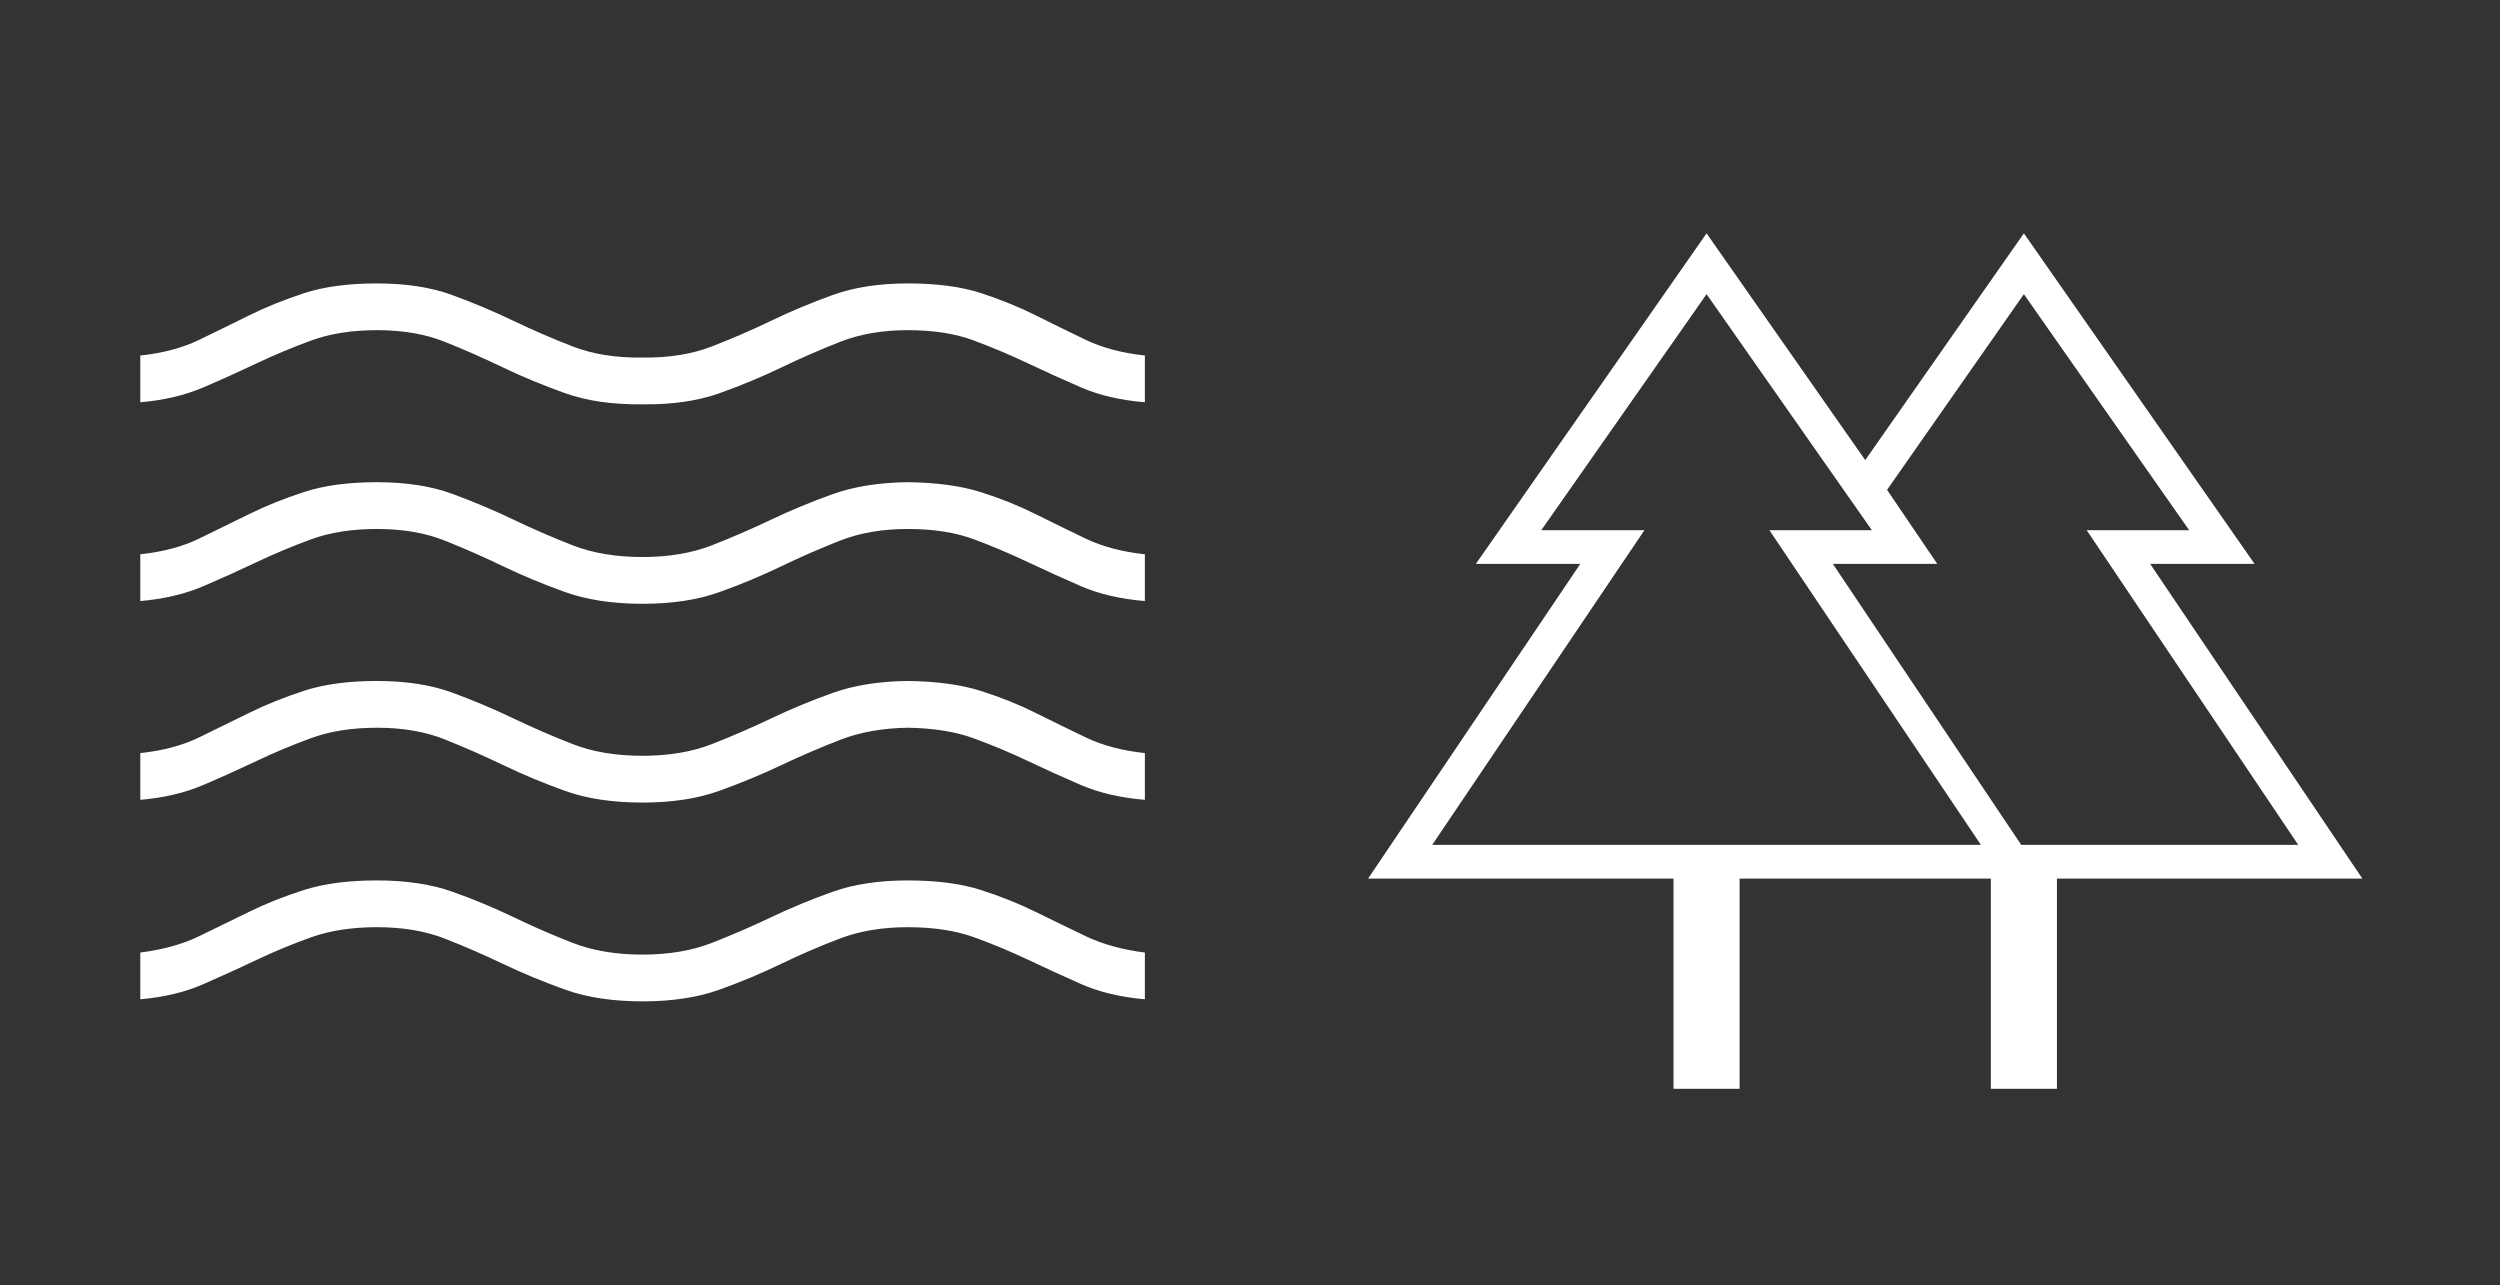 <svg xmlns="http://www.w3.org/2000/svg" fill="none" viewBox="0.3 0 91.41 47">
<rect x="0.3" y="0" width="91.41" height="47" fill="#333333" stroke="none"/>
<mask id="mask0_2249_19038" style="mask-type:alpha" maskUnits="userSpaceOnUse" x="45" y="0" width="47" height="47">
<rect x="45.295" width="46.409" height="46.409" fill="#D9D9D9"/>
</mask>
<g mask="url(#mask0_2249_19038)">
<path d="M61.49 39.81V32.124H50.323L58.082 20.618H54.263L62.699 8.532L68.5 16.823L74.301 8.532L82.737 20.618H78.918L86.677 32.124H75.51V39.81H73.093V32.124H63.907V39.81H61.49ZM74.204 30.891H84.332L76.597 19.385H80.344L74.301 10.756L69.298 17.911L71.135 20.618H67.316L74.204 30.891ZM52.668 30.891H72.73L64.995 19.385H68.742L62.699 10.756L56.656 19.385H60.427L52.668 30.891ZM52.668 30.891H60.427H56.656H68.742H64.995H72.73H52.668ZM74.204 30.891H67.316H71.135H69.298H80.344H76.597H84.332H74.204Z" fill="white"/>
</g>
<mask id="mask1_2249_19038" style="mask-type:alpha" maskUnits="userSpaceOnUse" x="0" y="0" width="48" height="47">
<rect x="0.295" width="47" height="47" fill="#D9D9D9"/>
</mask>
<g mask="url(#mask1_2249_19038)">
<path d="M5.43 36.538V34.829C6.256 34.724 6.971 34.526 7.575 34.234C8.18 33.943 8.789 33.645 9.402 33.343C10.015 33.041 10.686 32.773 11.416 32.541C12.147 32.309 13.034 32.192 14.08 32.192C15.145 32.192 16.063 32.329 16.835 32.603C17.607 32.877 18.351 33.186 19.066 33.53C19.782 33.875 20.506 34.19 21.238 34.475C21.97 34.761 22.822 34.904 23.793 34.904C24.752 34.904 25.597 34.761 26.329 34.475C27.061 34.19 27.784 33.877 28.499 33.536C29.214 33.195 29.962 32.886 30.743 32.608C31.524 32.331 32.437 32.192 33.482 32.192C34.547 32.192 35.441 32.309 36.164 32.541C36.887 32.773 37.555 33.041 38.169 33.343C38.783 33.645 39.396 33.943 40.006 34.234C40.617 34.526 41.336 34.724 42.161 34.829V36.538C41.268 36.459 40.49 36.273 39.829 35.981C39.168 35.688 38.519 35.391 37.88 35.088C37.242 34.786 36.586 34.513 35.911 34.268C35.237 34.024 34.429 33.902 33.487 33.902C32.565 33.902 31.742 34.039 31.019 34.313C30.295 34.587 29.578 34.896 28.866 35.24C28.155 35.585 27.403 35.9 26.609 36.185C25.815 36.471 24.878 36.614 23.797 36.614C22.705 36.614 21.76 36.471 20.963 36.185C20.166 35.9 19.41 35.586 18.696 35.246C17.983 34.905 17.271 34.596 16.561 34.318C15.851 34.041 15.026 33.902 14.088 33.902C13.169 33.902 12.365 34.025 11.677 34.271C10.988 34.517 10.325 34.792 9.687 35.095C9.049 35.398 8.397 35.696 7.729 35.987C7.061 36.279 6.295 36.463 5.43 36.538ZM5.43 29.245V27.536C6.256 27.448 6.97 27.258 7.573 26.965C8.176 26.673 8.783 26.375 9.396 26.073C10.008 25.77 10.68 25.499 11.413 25.259C12.145 25.019 13.034 24.899 14.08 24.899C15.145 24.899 16.063 25.041 16.835 25.325C17.607 25.609 18.351 25.922 19.066 26.265C19.782 26.607 20.506 26.921 21.238 27.207C21.97 27.493 22.822 27.635 23.793 27.635C24.752 27.635 25.597 27.493 26.329 27.207C27.061 26.921 27.784 26.608 28.499 26.267C29.214 25.927 29.962 25.616 30.743 25.337C31.524 25.058 32.437 24.912 33.482 24.899C34.547 24.912 35.441 25.033 36.164 25.263C36.887 25.493 37.555 25.761 38.169 26.068C38.783 26.375 39.396 26.674 40.006 26.966C40.617 27.258 41.336 27.448 42.161 27.536V29.245C41.268 29.17 40.488 28.989 39.822 28.703C39.157 28.417 38.506 28.122 37.871 27.82C37.235 27.517 36.58 27.243 35.906 26.997C35.232 26.751 34.429 26.622 33.497 26.609C32.577 26.622 31.756 26.768 31.032 27.047C30.308 27.326 29.587 27.636 28.869 27.976C28.151 28.317 27.395 28.63 26.6 28.916C25.806 29.202 24.868 29.345 23.788 29.345C22.696 29.345 21.752 29.202 20.958 28.917C20.164 28.631 19.41 28.317 18.696 27.974C17.983 27.632 17.271 27.319 16.561 27.035C15.851 26.751 15.026 26.609 14.088 26.609C13.169 26.609 12.365 26.735 11.677 26.988C10.988 27.24 10.325 27.518 9.687 27.821C9.049 28.124 8.397 28.419 7.729 28.704C7.061 28.99 6.295 29.17 5.43 29.245ZM5.43 21.977V20.267C6.256 20.179 6.97 19.989 7.573 19.697C8.176 19.404 8.783 19.107 9.396 18.804C10.008 18.502 10.68 18.23 11.413 17.991C12.145 17.751 13.034 17.631 14.08 17.631C15.145 17.631 16.063 17.773 16.835 18.056C17.607 18.34 18.351 18.654 19.066 18.996C19.782 19.339 20.506 19.653 21.238 19.939C21.97 20.224 22.822 20.367 23.793 20.367C24.752 20.367 25.597 20.224 26.329 19.939C27.061 19.653 27.784 19.34 28.499 18.999C29.214 18.658 29.962 18.348 30.743 18.069C31.524 17.79 32.437 17.644 33.482 17.631C34.547 17.644 35.441 17.765 36.164 17.995C36.887 18.224 37.555 18.493 38.169 18.8C38.783 19.106 39.396 19.406 40.006 19.698C40.617 19.989 41.336 20.179 42.161 20.267V21.977C41.268 21.902 40.49 21.721 39.829 21.435C39.168 21.148 38.519 20.854 37.88 20.552C37.242 20.249 36.586 19.972 35.911 19.719C35.237 19.467 34.429 19.341 33.487 19.341C32.565 19.341 31.742 19.483 31.019 19.766C30.295 20.05 29.578 20.363 28.866 20.706C28.155 21.049 27.403 21.363 26.609 21.648C25.815 21.934 24.878 22.077 23.797 22.077C22.705 22.077 21.76 21.934 20.963 21.648C20.166 21.363 19.41 21.049 18.696 20.706C17.983 20.363 17.271 20.05 16.561 19.766C15.851 19.483 15.026 19.341 14.088 19.341C13.169 19.341 12.365 19.467 11.677 19.719C10.988 19.972 10.325 20.249 9.687 20.552C9.049 20.856 8.397 21.15 7.729 21.436C7.061 21.721 6.295 21.902 5.43 21.977ZM5.43 14.709V12.999C6.256 12.911 6.971 12.721 7.575 12.429C8.18 12.137 8.787 11.84 9.398 11.537C10.009 11.233 10.68 10.962 11.413 10.722C12.145 10.482 13.034 10.363 14.08 10.363C15.145 10.363 16.063 10.505 16.835 10.788C17.607 11.072 18.351 11.385 19.066 11.728C19.782 12.07 20.506 12.384 21.238 12.667C21.97 12.951 22.822 13.087 23.793 13.074C24.752 13.087 25.597 12.951 26.329 12.667C27.061 12.384 27.783 12.07 28.496 11.728C29.208 11.385 29.957 11.072 30.741 10.788C31.526 10.505 32.443 10.363 33.494 10.363C34.555 10.363 35.447 10.481 36.168 10.717C36.89 10.953 37.558 11.224 38.171 11.531C38.784 11.838 39.396 12.137 40.006 12.429C40.617 12.721 41.336 12.911 42.161 12.999V14.709C41.268 14.633 40.49 14.453 39.829 14.166C39.168 13.88 38.519 13.586 37.88 13.283C37.242 12.981 36.586 12.703 35.911 12.451C35.237 12.198 34.429 12.072 33.487 12.072C32.565 12.072 31.742 12.214 31.019 12.498C30.295 12.782 29.578 13.095 28.866 13.438C28.155 13.78 27.403 14.094 26.609 14.377C25.815 14.661 24.878 14.796 23.797 14.784C22.705 14.796 21.76 14.661 20.963 14.377C20.166 14.094 19.41 13.78 18.696 13.438C17.983 13.095 17.271 12.782 16.561 12.498C15.851 12.214 15.026 12.072 14.088 12.072C13.169 12.072 12.365 12.198 11.677 12.451C10.988 12.703 10.325 12.981 9.687 13.284C9.049 13.587 8.397 13.882 7.729 14.167C7.061 14.453 6.295 14.633 5.43 14.709Z" fill="white"/>
</g>
</svg>